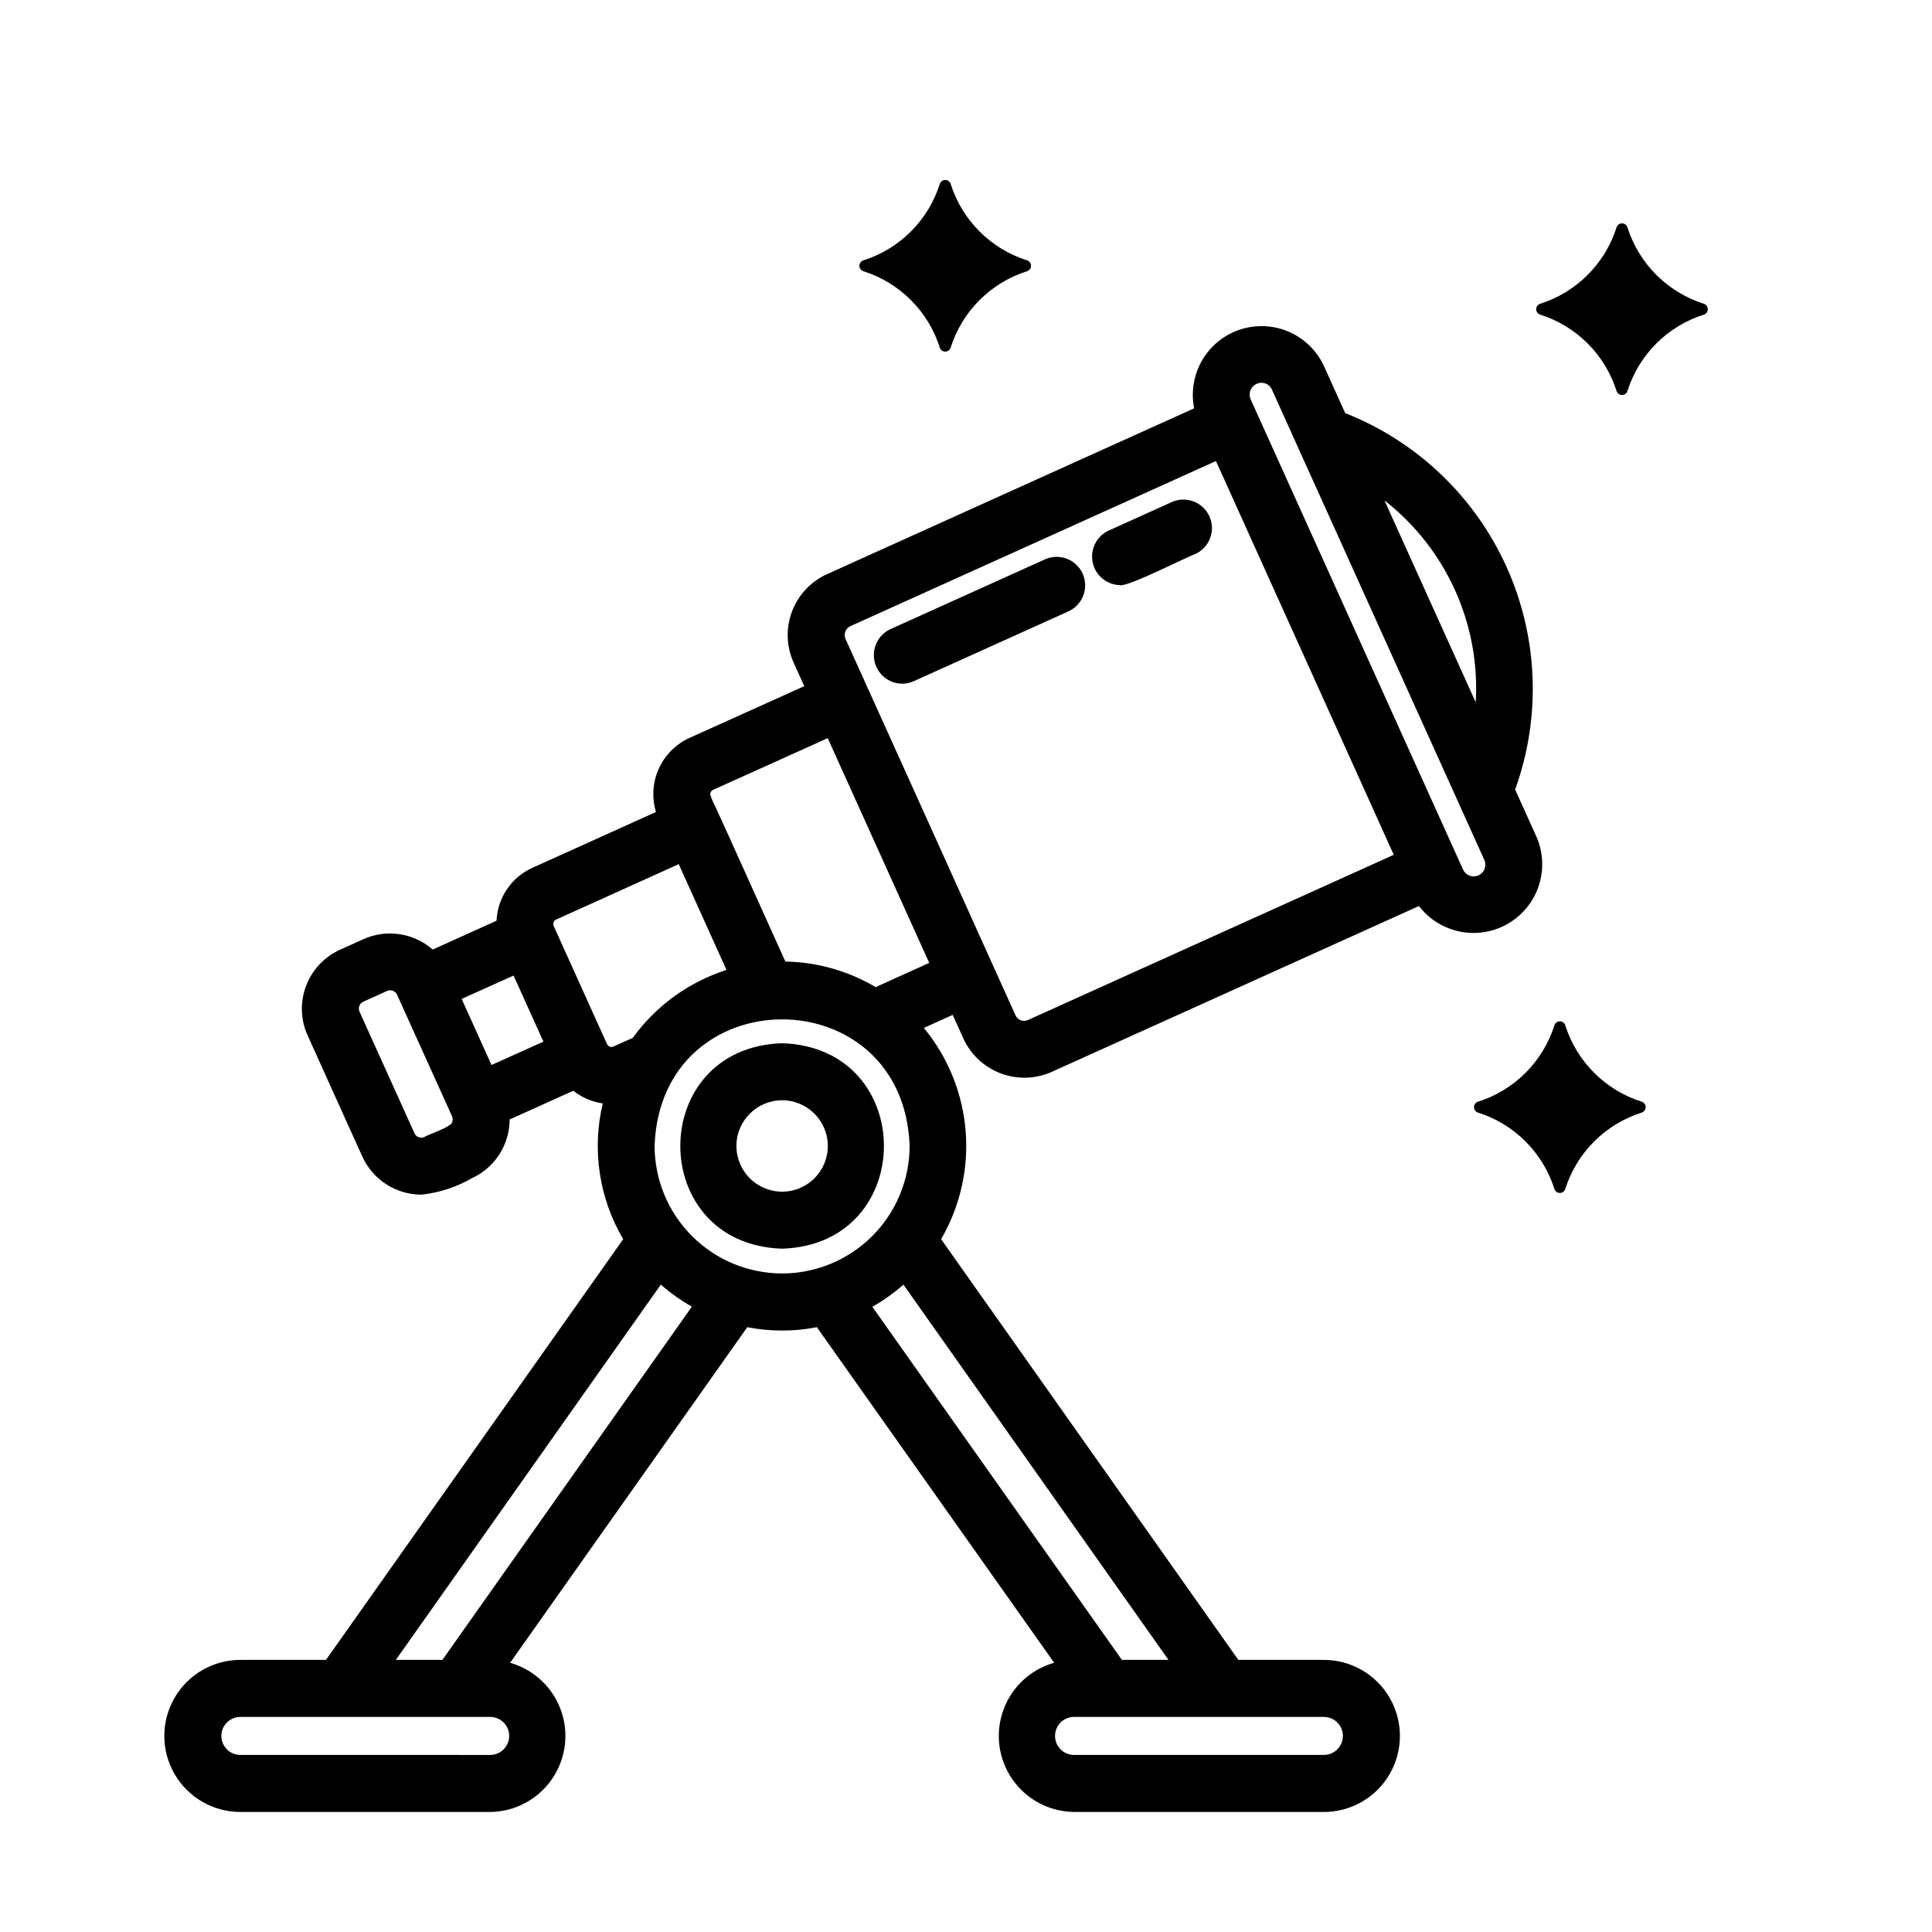 <?xml version="1.0" encoding="UTF-8"?>
<!-- The Best Svg Icon site in the world: iconSvg.co, Visit us! https://iconsvg.co -->
<svg fill="#000000" width="800px" height="800px" version="1.1" viewBox="144 144 512 512" xmlns="http://www.w3.org/2000/svg">
 <g>
  <path d="m351.27 420.47c-35.98 1.145-35.973 53.309 0 54.445 35.973-1.145 35.973-53.312 0-54.445zm0 39.332c-6.688 0-12.109-5.422-12.109-12.109s5.422-12.109 12.109-12.109 12.109 5.422 12.109 12.109-5.422 12.109-12.109 12.109z"/>
  <path d="m440.88 299.07c2.016 0.504 17.871-7.598 19.965-8.289v0.004c3.731-1.762 5.363-6.188 3.664-9.945-1.695-3.762-6.094-5.465-9.883-3.832l-16.84 7.613c-3.199 1.496-4.941 5.004-4.203 8.457s3.766 5.938 7.297 5.992z"/>
  <path d="m383.05 325.19c1.07 0 2.129-0.227 3.102-0.664l40.98-18.504c3.805-1.719 5.496-6.195 3.781-10.004-1.719-3.805-6.199-5.496-10.004-3.777l-40.977 18.504h0.004c-3.195 1.504-4.934 5.012-4.188 8.461 0.742 3.453 3.769 5.934 7.301 5.984z"/>
  <path d="m207.7 583.89c-7.199 0-13.852 3.84-17.453 10.074-3.602 6.234-3.602 13.918 0 20.152 3.602 6.234 10.254 10.078 17.453 10.078h66.203c6.516-0.07 12.594-3.289 16.32-8.633 3.723-5.348 4.633-12.16 2.441-18.297s-7.211-10.832-13.48-12.609l62.855-88.934c6.09 1.188 12.352 1.188 18.441 0l62.883 88.926c-6.269 1.773-11.297 6.469-13.492 12.609-2.195 6.137-1.289 12.957 2.438 18.305 3.727 5.348 9.809 8.562 16.324 8.633h66.207c7.199 0 13.852-3.844 17.453-10.078 3.598-6.234 3.598-13.918 0-20.152-3.602-6.234-10.254-10.074-17.453-10.074h-22.672l-78.766-111.5c5.051-8.68 7.316-18.699 6.5-28.707-0.816-10.012-4.684-19.527-11.074-27.273l7.644-3.457 2.828 6.254-0.004-0.004c1.949 4.269 5.504 7.594 9.891 9.25 4.387 1.66 9.254 1.516 13.535-0.395l97.316-43.949c3.644 4.758 9.398 7.418 15.383 7.113 5.988-0.305 11.441-3.539 14.582-8.645 3.141-5.102 3.566-11.426 1.141-16.906l-5.617-12.434v-0.004c6.941-19.219 6.125-40.387-2.285-59.008-8.41-18.625-23.742-33.242-42.75-40.746l-5.617-12.434c-2.504-5.461-7.535-9.336-13.453-10.359-5.918-1.023-11.961 0.938-16.152 5.238-4.191 4.305-5.988 10.398-4.809 16.285l-97.301 43.949c-4.277 1.938-7.609 5.488-9.27 9.879-1.66 4.391-1.508 9.262 0.418 13.543l2.828 6.258-30.387 13.699c-3.617 1.637-6.512 4.531-8.152 8.148-1.637 3.613-1.906 7.699-0.758 11.5l-32.684 14.762h0.004c-2.746 1.219-5.094 3.184-6.785 5.664-1.688 2.481-2.656 5.387-2.789 8.387l-16.922 7.644v-0.004c-2.469-2.164-5.512-3.578-8.758-4.066-3.25-0.492-6.57-0.039-9.57 1.301l-6.262 2.832c-4.137 1.879-7.359 5.316-8.965 9.566s-1.465 8.961 0.398 13.105l14.52 32.145c1.367 2.996 3.562 5.539 6.332 7.324 2.769 1.785 5.992 2.742 9.285 2.75 4.711-0.492 9.266-1.969 13.367-4.344 2.992-1.359 5.527-3.551 7.309-6.312 1.781-2.762 2.731-5.977 2.734-9.266l16.871-7.617c2.266 1.789 4.961 2.949 7.812 3.367-2.918 12.238-0.977 25.129 5.418 35.965l-78.766 111.5zm66.207 25.191-66.207-0.004c-2.785 0-5.039-2.254-5.039-5.035 0-2.785 2.254-5.039 5.039-5.039h66.203c2.785 0 5.039 2.254 5.039 5.039 0 2.781-2.254 5.035-5.039 5.035zm77.363-127.6c-8.961-0.008-17.551-3.574-23.887-9.91-6.336-6.336-9.898-14.926-9.91-23.887 1.586-44.723 66-44.715 67.586 0-0.008 8.961-3.57 17.551-9.906 23.887-6.336 6.336-14.926 9.898-23.883 9.91zm143.57 117.52c2.781 0 5.039 2.254 5.039 5.039 0 2.781-2.258 5.035-5.039 5.035h-66.207c-2.781 0-5.035-2.254-5.035-5.035 0-2.785 2.254-5.039 5.035-5.039zm-41.18-15.113h-12.344l-66.137-93.578c2.941-1.668 5.703-3.633 8.242-5.867zm75.926-283.5c4.219 9.316 6.102 19.52 5.492 29.727l-24.184-53.496c8.07 6.289 14.484 14.445 18.691 23.77zm-52.598-54.641c0.746-0.363 1.605-0.402 2.383-0.109 0.773 0.289 1.398 0.887 1.719 1.648l56.27 124.6c0.703 1.559 0.012 3.391-1.547 4.094s-3.391 0.012-4.094-1.547l-56.27-124.58c-0.344-0.75-0.375-1.605-0.086-2.375 0.289-0.773 0.875-1.398 1.625-1.734zm-107.61 64.184 96.863-43.75 47.121 104.35-96.855 43.746c-0.625 0.316-1.348 0.355-2 0.109-0.652-0.246-1.168-0.758-1.426-1.402l-5.898-13.059c-0.098-0.246-33.074-73.301-33.207-73.531l-5.891-13.035c-0.59-1.305-0.012-2.84 1.293-3.43zm-37.074 44.117c0.113-0.324 0.355-0.586 0.668-0.723l30.383-13.707 26.898 59.559-14.199 6.422h0.004c-7.25-4.301-15.5-6.637-23.93-6.781-0.152-0.25-17.512-38.953-17.703-39.16-0.168-0.676-2.629-4.969-2.121-5.609zm-68.473 87.297c-0.09 1.289-6.449 3.344-7.324 3.953-0.488 0.242-1.051 0.27-1.559 0.078-0.512-0.191-0.914-0.582-1.125-1.086l-14.531-32.152c-0.227-0.488-0.25-1.047-0.059-1.551 0.188-0.508 0.57-0.914 1.062-1.133l6.254-2.832c0.488-0.227 1.051-0.246 1.555-0.059 0.504 0.191 0.91 0.574 1.129 1.066l14.547 32.164c0.227 0.488 0.246 1.047 0.051 1.551zm10.422-15.113-7.91-17.512 13.758-6.184c1.863 4.117 6.098 13.48 7.91 17.512zm32.32-4.887c-0.637 0.285-1.391 0.012-1.691-0.621l-14.145-31.312c-0.148-0.316-0.16-0.68-0.027-1.008 0.113-0.32 0.355-0.578 0.668-0.715l32.496-14.68 12.652 28.039c-9.988 3.191-18.691 9.496-24.832 17.992zm12.551 63.086c2.535 2.223 5.293 4.184 8.227 5.844l-66.105 93.609h-12.344z"/>
  <path d="m416.25 213.02c-9.695-3.051-17.289-10.648-20.336-20.344-0.219-0.594-0.785-0.988-1.418-0.988-0.637 0-1.199 0.395-1.422 0.988-3.047 9.695-10.641 17.293-20.336 20.344-0.59 0.219-0.984 0.785-0.984 1.414 0 0.633 0.395 1.195 0.984 1.418 9.695 3.047 17.293 10.641 20.336 20.336 0.223 0.594 0.785 0.988 1.422 0.988 0.633 0 1.199-0.395 1.418-0.988 3.047-9.695 10.641-17.289 20.336-20.336 0.594-0.223 0.984-0.785 0.984-1.418 0-0.629-0.391-1.195-0.984-1.414z"/>
  <path d="m555.96 415.65c-3.051 9.695-10.645 17.289-20.344 20.34-0.594 0.219-0.988 0.785-0.988 1.418 0 0.633 0.395 1.199 0.988 1.418 9.699 3.047 17.293 10.641 20.344 20.336 0.223 0.594 0.785 0.984 1.418 0.984 0.629 0 1.195-0.391 1.414-0.984 3.047-9.695 10.645-17.289 20.34-20.336 0.594-0.219 0.988-0.785 0.988-1.418 0-0.633-0.395-1.199-0.988-1.418-9.695-3.051-17.293-10.645-20.34-20.34-0.219-0.59-0.785-0.984-1.414-0.984-0.633 0-1.195 0.395-1.418 0.984z"/>
  <path d="m572.43 204.18c-3.051 9.695-10.645 17.289-20.344 20.344-0.59 0.219-0.98 0.785-0.98 1.414s0.391 1.195 0.98 1.414c9.699 3.051 17.293 10.645 20.344 20.34 0.223 0.59 0.785 0.984 1.418 0.984 0.629 0 1.195-0.395 1.414-0.984 3.051-9.695 10.645-17.289 20.34-20.34 0.59-0.219 0.98-0.785 0.98-1.414s-0.391-1.195-0.98-1.414c-9.695-3.055-17.289-10.648-20.34-20.344-0.219-0.594-0.785-0.984-1.414-0.984-0.633 0-1.195 0.391-1.418 0.984z"/>
 </g>
</svg>